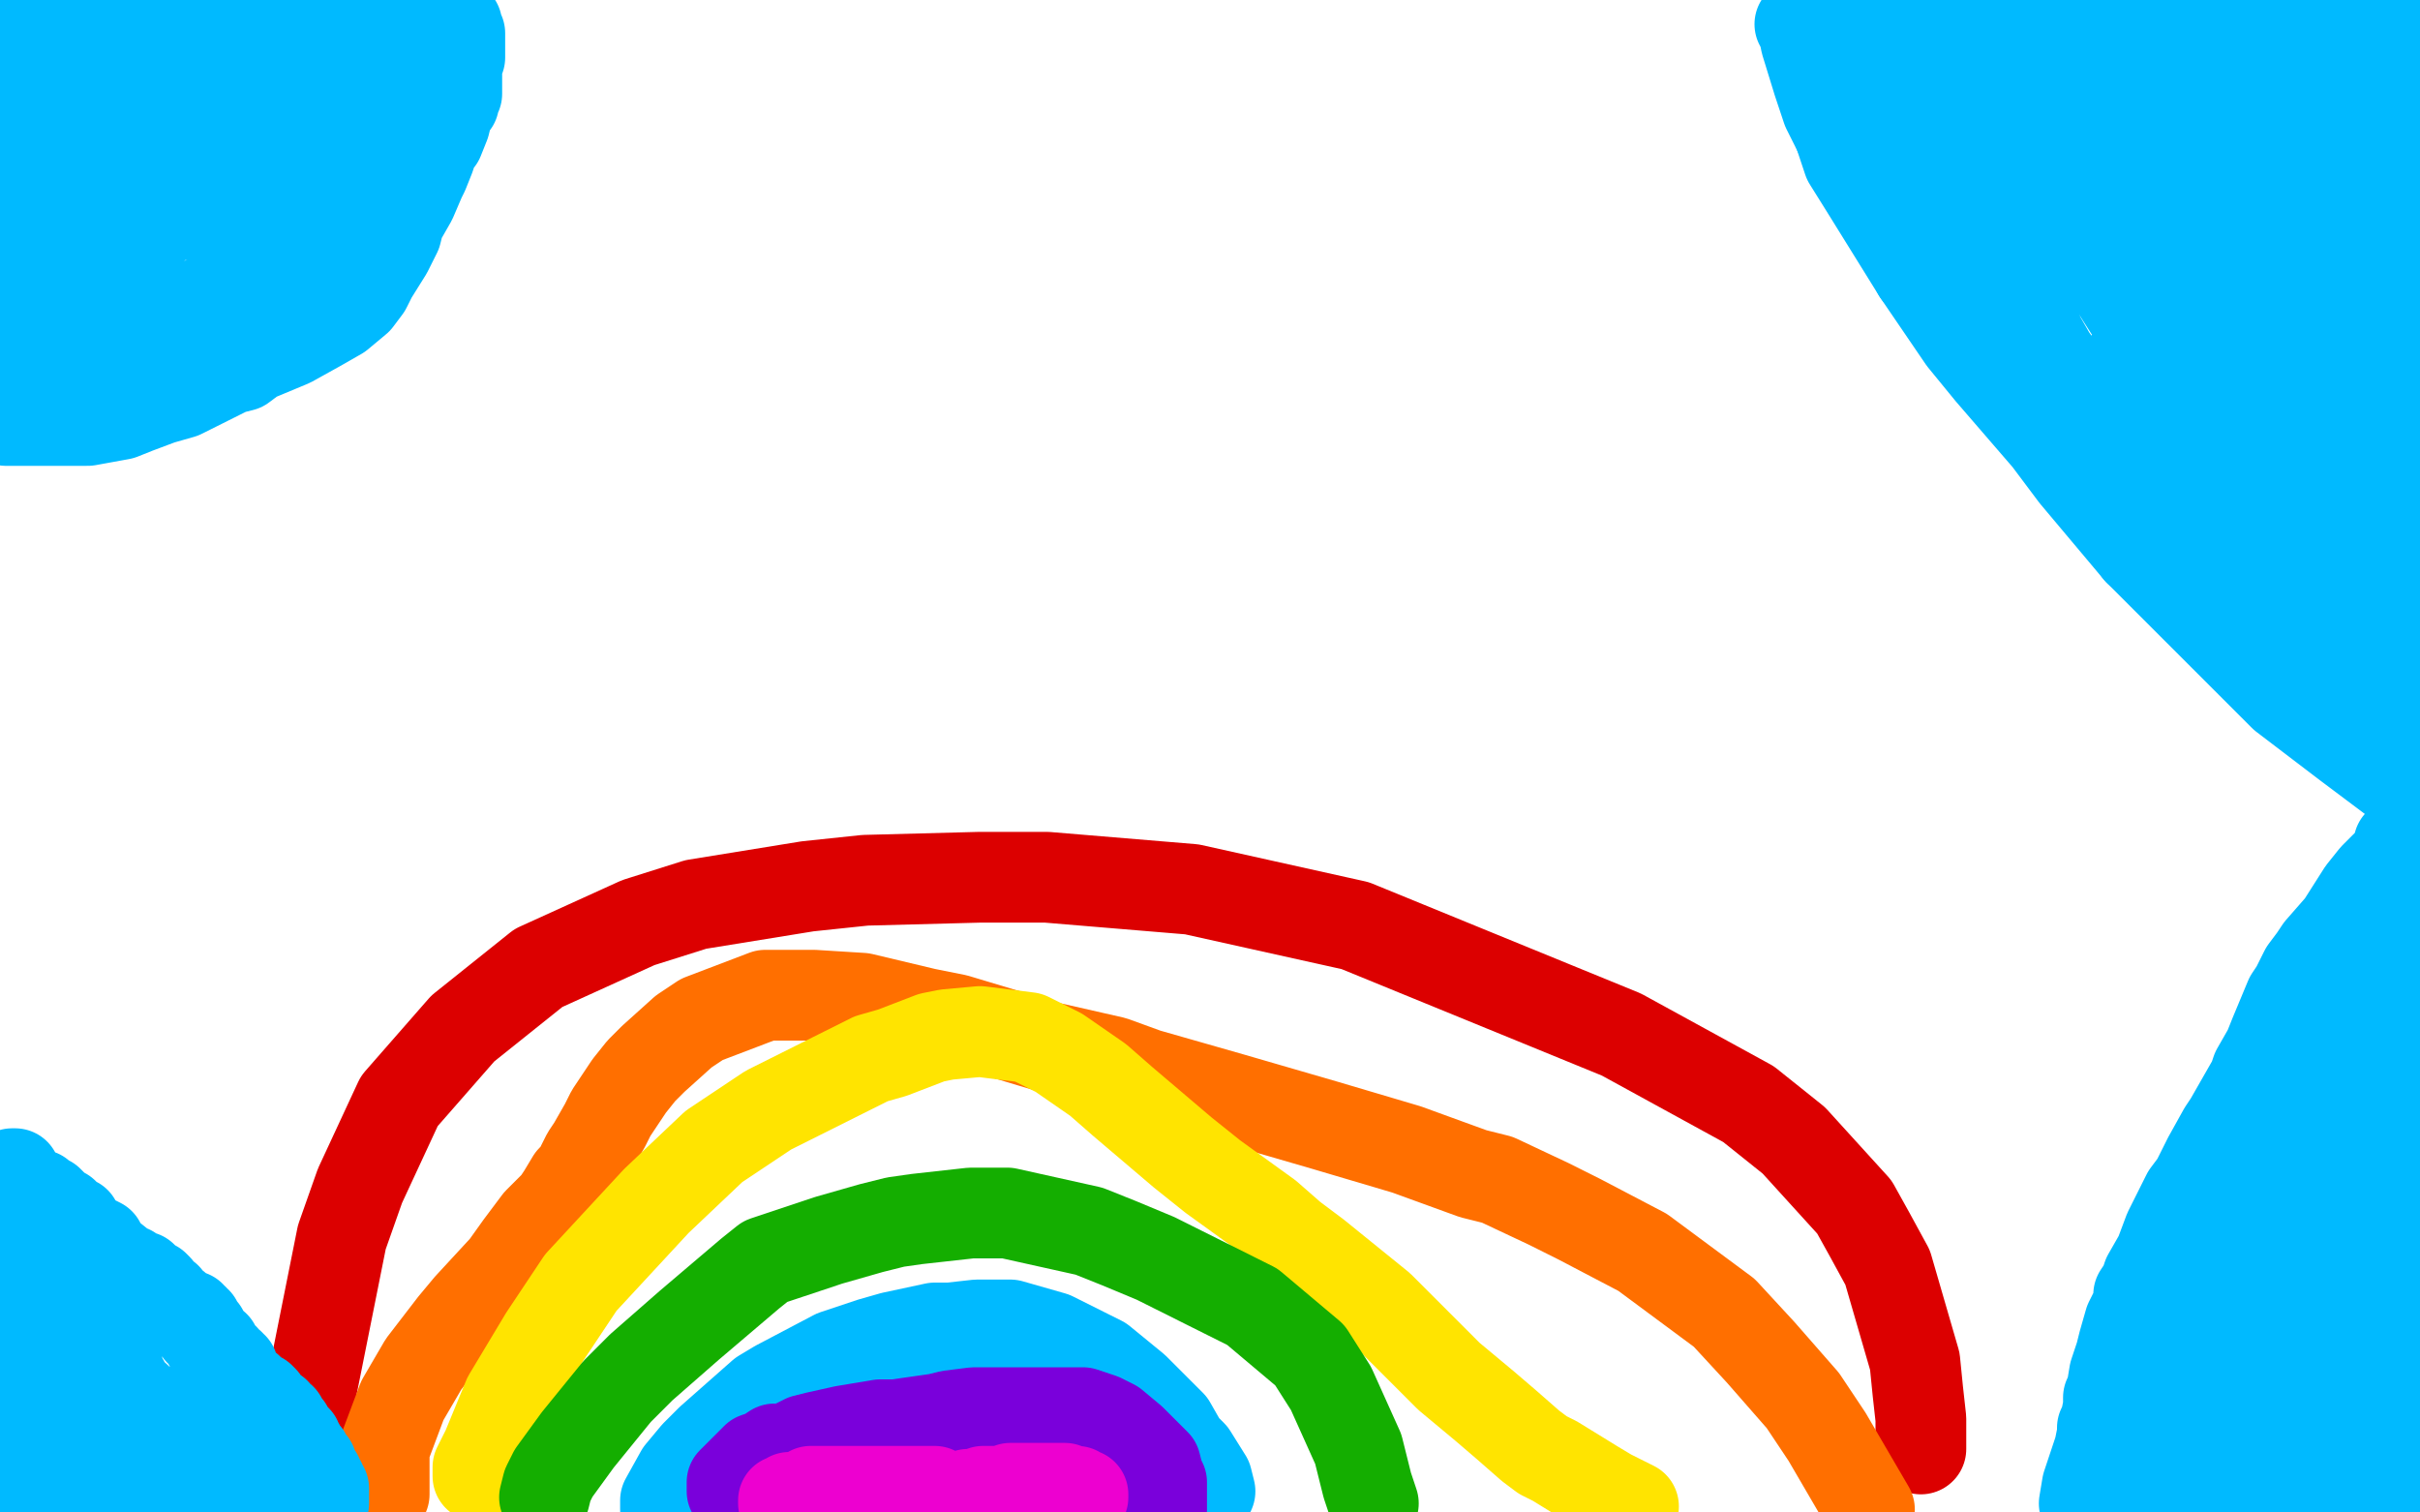 <?xml version="1.0" standalone="no"?>
<!DOCTYPE svg PUBLIC "-//W3C//DTD SVG 1.1//EN"
"http://www.w3.org/Graphics/SVG/1.1/DTD/svg11.dtd">

<svg width="800" height="500" version="1.1" xmlns="http://www.w3.org/2000/svg" xmlns:xlink="http://www.w3.org/1999/xlink" style="stroke-antialiasing: false"><desc>This SVG has been created on https://colorillo.com/</desc><rect x='0' y='0' width='800' height='500' style='fill: rgb(255,255,255); stroke-width:0' /><polyline points="100,487 100,486 100,486 100,481 100,481 101,472 101,472 103,459 103,459 113,409 113,409 119,392 119,392 132,364 153,340 178,320 211,305 230,299 267,293 286,291 324,290 346,290 394,294 448,306 536,342 578,365 593,377 613,399 618,408 624,419 633,450 634,460 635,469 635,479" style="fill: none; stroke: #dc0000; stroke-width: 30; stroke-linejoin: round; stroke-linecap: round; stroke-antialiasing: false; stroke-antialias: 0; opacity: 1.0"/>
<polyline points="127,494 127,493 127,493 127,492 127,492 127,490 127,490 127,484 127,484 127,479 127,479 133,463 140,451 150,438 155,432 167,419 172,412 178,404 184,398 186,395 189,390 191,388 194,382 196,379 200,372 202,368 208,359 212,354 216,350 226,341 232,337 253,329 257,329 264,329 269,329 285,330 306,335 316,337 326,340 346,346 368,351 379,355 407,363 438,372 465,380 487,388 495,390 512,398 522,403 543,414 570,434 582,447 596,463 604,475 618,499" style="fill: none; stroke: #ff6f00; stroke-width: 30; stroke-linejoin: round; stroke-linecap: round; stroke-antialiasing: false; stroke-antialias: 0; opacity: 1.0"/>
<polyline points="158,488 158,487 158,487 158,485 158,485 161,479 161,479 168,462 168,462 180,442 180,442 186,433 186,433 192,424 217,397 236,379 254,367 264,362 272,358 288,350 295,348 308,343 313,342 324,341 340,343 344,345 350,348 363,357 371,364 391,381 401,389 419,402 427,409 435,415 456,432 462,438 479,455 491,465 498,471 506,478 510,481 514,483 527,491 532,494 540,498" style="fill: none; stroke: #ffe400; stroke-width: 30; stroke-linejoin: round; stroke-linecap: round; stroke-antialiasing: false; stroke-antialias: 0; opacity: 1.0"/>
<polyline points="180,495 181,491 181,491 183,487 183,487 191,476 191,476 204,460 204,460 212,452 212,452 228,438 248,421 253,417 259,415 274,410 288,406 296,404 303,403 321,401 327,401 333,401 360,407 370,411 382,416 404,427 414,432 433,448 440,459 449,479 452,491 454,497" style="fill: none; stroke: #14ae00; stroke-width: 30; stroke-linejoin: round; stroke-linecap: round; stroke-antialiasing: false; stroke-antialias: 0; opacity: 1.0"/>
<polyline points="220,499 220,498 220,498 220,496 220,496 225,487 225,487 230,481 230,481 235,476 235,476 252,461 252,461 257,458 276,448 288,444 295,442 309,439 314,439 323,438 326,438 334,438 348,442 356,446 364,450 375,459 387,471 391,478 394,481 399,489 400,493" style="fill: none; stroke: #00baff; stroke-width: 30; stroke-linejoin: round; stroke-linecap: round; stroke-antialiasing: false; stroke-antialias: 0; opacity: 1.0"/>
<polyline points="242,493 242,492 242,492 242,491 242,491 242,490 242,490 244,488 244,488 245,487 250,482 253,481 256,479 258,479 260,479 266,476 270,475 279,473 291,471 296,471 310,469 314,468 322,467 326,467 335,467 340,467 345,467 352,467 358,467 364,469 366,470 368,471 374,476 377,479 382,484 383,488 384,490 384,492 384,495 384,496 384,498 384,499" style="fill: none; stroke: #7a00db; stroke-width: 30; stroke-linejoin: round; stroke-linecap: round; stroke-antialiasing: false; stroke-antialias: 0; opacity: 1.0"/>
<polyline points="259,497 259,496 259,496 260,496 260,496 261,496 261,496 261,495 262,495 263,495 264,495 265,495 266,494 267,494 268,493 271,493 272,493 273,493 274,493 276,493 279,493 280,493 281,493 282,493 283,493 284,493 285,493 287,493 288,493 289,493 290,493 293,493 294,493 295,493 296,493 297,493 298,493 299,493 301,493 303,493 305,493 307,493 308,493 309,493 310,495 312,495 313,495 316,495 317,495 318,495 320,494 321,494 322,494 323,494 325,493 326,493 327,493 328,493 329,493 330,493 331,493 332,493 333,493 334,492 335,492 336,492 337,492 338,492 339,492 340,492 341,492 342,492 343,492 344,492 345,492 346,492 347,492 348,492 349,492 350,492 351,492 352,492 352,493 354,493 355,493 356,493 356,494 358,494 358,495" style="fill: none; stroke: #ed00d0; stroke-width: 30; stroke-linejoin: round; stroke-linecap: round; stroke-antialiasing: false; stroke-antialias: 0; opacity: 1.0"/>
<polyline points="4,388 5,388 5,388 5,390 5,390 6,392 6,392 7,393 7,393 9,393 10,394 12,395 13,395 14,396 15,397 16,397 17,398 18,399 19,400 20,401 21,401 22,402 23,403 25,404 26,407 27,407 29,409 30,410 31,410 33,411 34,413 35,415 37,416 42,420 43,420 44,422 47,422 48,423 49,424 50,425 51,425 52,426 52,427 55,429 56,431 58,432 58,433 62,435 63,435 63,436 64,436 64,437 65,437 66,440 67,440 68,442 69,443 69,444 70,445 71,445 72,447 72,448 74,449 74,451 76,451 76,452 77,452 77,454 77,455 78,456 79,456 79,457 80,458 80,459 82,459 82,460 83,461 85,462 86,462 87,463 87,464 88,465 88,466 89,467 91,467 91,468 92,469 93,469 94,471 95,472 96,474 97,475 98,476 98,477 99,478 100,480 100,481 101,481 101,482 101,483 103,484 103,486 104,487 104,488 105,488 105,489 105,490 106,490 106,491 106,492 107,492 107,494 107,495 107,496 107,497 106,497 105,497 104,497 103,495 102,495 100,493 94,492 93,492 92,492 89,492 88,492 83,492 82,492 80,491 79,491 74,490 73,490 72,490 69,490 66,490 60,490 58,490 50,491 45,491 41,492 39,493 37,493 33,494 30,495 28,496 24,497 20,497 19,497 18,498 16,498 13,498 12,499 10,499 1,499 1,498 1,410 3,410 4,410 7,410 10,410 11,410 12,410 12,411 12,412 16,416 17,418 19,424 20,428 20,431 21,438 22,442 23,449 24,452 24,455 26,459 26,461 26,463 26,465 26,469 26,472 26,477 27,482 27,483 27,485 27,486 27,487 27,488 28,488 29,488 31,488 32,488 33,488 34,488 35,488 37,488 38,488 39,488 39,487 41,487 41,485 42,485 43,483 44,481 45,481 45,480 45,479 46,479 47,477 48,477 48,476 50,476 51,476 52,475 53,475 55,475 56,474 57,474 58,474 60,474 61,474 62,474 63,474 64,474 65,474 66,474 66,473 65,473 65,472 64,472 62,471 61,471 60,470 55,468 53,467 49,465 47,464 45,462 43,461 43,460 42,459 41,458 41,457 40,457 40,456 39,454 39,453 39,452 37,452 36,449 36,448 35,447 35,446 34,445 33,444 33,443 32,443 32,442 31,442 31,440 30,439" style="fill: none; stroke: #00baff; stroke-width: 30; stroke-linejoin: round; stroke-linecap: round; stroke-antialiasing: false; stroke-antialias: 0; opacity: 1.0"/>
<polyline points="2,139 3,139 3,139 4,139 4,139 5,139 5,139 7,139 7,139 9,139 9,139 10,139 12,139 17,139 20,139 29,139 40,137 45,135 53,132 60,130 64,128 76,122 80,121 84,118 96,113 105,108 112,104 118,99 121,95 123,91 128,83 131,77 132,73 136,66 139,59 140,57 142,52 143,49 144,47 145,46 147,41 148,37 148,36 148,35 150,34 150,33 151,31 151,30 151,29 151,27 151,25 151,23 151,21 151,20 152,19 152,18 152,17 152,15 152,14 152,13 152,12 152,11 151,11 151,9 151,8 150,8 150,7 149,7 149,6 147,6 146,6 145,6 144,6 143,6 142,6 141,6 140,6 139,7 138,7 137,7 136,7 135,7 134,7 132,7 131,7 130,7 129,7 127,7 125,7 121,5 111,4 102,2 98,2 91,1" style="fill: none; stroke: #00baff; stroke-width: 30; stroke-linejoin: round; stroke-linecap: round; stroke-antialiasing: false; stroke-antialias: 0; opacity: 1.0"/>
<polyline points="115,14 114,13 114,13 109,13 109,13 97,10 97,10 91,8 91,8 76,5 60,1 58,1 53,0 51,0 48,0 47,0 42,2 39,3 34,6 32,6 31,7 28,9 26,9 25,10 24,11 23,11 21,13 21,14 20,15 20,16 20,18 20,19 20,20 20,21 20,22 19,27 19,30 19,32 18,32 18,28 17,25 12,15 9,10 8,9 8,8 6,5" style="fill: none; stroke: #00baff; stroke-width: 30; stroke-linejoin: round; stroke-linecap: round; stroke-antialiasing: false; stroke-antialias: 0; opacity: 1.0"/>
<polyline points="9,34 9,35 9,35 9,36 9,36 9,37 9,37 9,39 9,39 9,41 9,41 9,43 9,52 10,59 10,62 10,68 10,71 10,80 11,89 11,94 12,98 13,121 13,126 13,128 13,130 14,131 14,133 15,133 16,132 18,126 19,125 20,124 21,122 22,121 23,121 26,121 27,120 31,119 35,116 37,114 40,113 42,113 44,112 49,110 51,109 56,106 61,103 63,102 69,99 73,97 76,95 83,91 86,89 91,85 94,83 100,78 106,69 108,68 110,64 112,60 117,52 119,48 121,44 125,35 129,25 130,22 130,20 130,19 129,19 126,19 121,19 117,19 112,20 108,20 103,21 100,21 94,22 85,22 79,22 76,22 73,22 65,22 63,22 61,22 58,22 57,22 54,22 49,22" style="fill: none; stroke: #00baff; stroke-width: 30; stroke-linejoin: round; stroke-linecap: round; stroke-antialiasing: false; stroke-antialias: 0; opacity: 1.0"/>
<polyline points="39,21 38,21 37,22 36,22" style="fill: none; stroke: #00baff; stroke-width: 30; stroke-linejoin: round; stroke-linecap: round; stroke-antialiasing: false; stroke-antialias: 0; opacity: 1.0"/>
<polyline points="49,22 47,21 44,21 42,21 40,21 39,21" style="fill: none; stroke: #00baff; stroke-width: 30; stroke-linejoin: round; stroke-linecap: round; stroke-antialiasing: false; stroke-antialias: 0; opacity: 1.0"/>
<polyline points="36,22 36,24 36,26 38,36 40,43 46,55 48,60 50,66 50,67 50,68 50,69 49,76 47,81 45,84 45,85 41,89 37,92 36,93 34,94 33,95 32,95 31,94 30,87 28,74 28,60 28,54 30,49 32,45 34,42 37,37 39,37 43,35 46,35 59,35 64,37 71,40 74,42 75,43 75,46 75,47 75,48 73,49 67,53 61,58 58,60 56,60 55,60 55,62 53,62 53,63 53,64 52,64 52,66 53,70 55,70 56,71 58,71 59,71 61,71 62,71 63,71 65,70 67,69" style="fill: none; stroke: #00baff; stroke-width: 30; stroke-linejoin: round; stroke-linecap: round; stroke-antialiasing: false; stroke-antialias: 0; opacity: 1.0"/>
<polyline points="101,43 100,43 100,43 98,44 98,44 95,50 95,50 93,53 93,53 89,58 89,58 89,60 88,61 87,63 87,64 86,65 86,66 85,66 85,68" style="fill: none; stroke: #00baff; stroke-width: 30; stroke-linejoin: round; stroke-linecap: round; stroke-antialiasing: false; stroke-antialias: 0; opacity: 1.0"/>
<polyline points="595,8 596,9 596,9 597,14 597,14 601,27 601,27 604,36 604,36 608,44 608,44" style="fill: none; stroke: #00baff; stroke-width: 30; stroke-linejoin: round; stroke-linecap: round; stroke-antialiasing: false; stroke-antialias: 0; opacity: 1.0"/>
<polyline points="634,90 649,112 658,123 677,145 686,157 707,182" style="fill: none; stroke: #00baff; stroke-width: 30; stroke-linejoin: round; stroke-linecap: round; stroke-antialiasing: false; stroke-antialias: 0; opacity: 1.0"/>
<polyline points="608,44 611,53 616,61 634,90" style="fill: none; stroke: #00baff; stroke-width: 30; stroke-linejoin: round; stroke-linecap: round; stroke-antialiasing: false; stroke-antialias: 0; opacity: 1.0"/>
<polyline points="707,182 719,194 755,230 776,246 784,252 792,258 799,262 796,259 793,257 789,255 786,252 785,250 783,248 782,246 778,241 774,236 772,234 769,230 766,227 765,226 763,223 762,222 758,217 752,211 751,210 750,208 749,207 746,204 745,203 744,202 744,201 741,197 739,195 738,193 737,192 733,189 732,188 729,185 727,183 726,181 725,180 725,179 722,177 719,175 717,172 714,168 711,164 710,162 706,158 704,155 702,153 702,152 700,150 700,149 698,149 695,145 694,144 692,141 692,140 690,139 690,137 688,134 687,131 686,129 684,128 683,125 678,118 674,111 673,108 670,104 666,97 663,92 659,84 654,75 650,68 648,64 646,60 643,55 637,46 631,37 626,29 621,22 618,17 616,15 612,9 612,8 612,7 613,7 614,7 616,7 619,7 621,8 625,8 632,10 636,10 652,13 657,13 664,14 669,15 671,15 672,15 674,15 675,15 679,15 681,15 683,15 684,15 685,15 690,15 692,15 695,15 699,15 703,15 705,15 706,15 709,17 711,17 713,17 714,17 717,17 718,17 719,17 720,17 721,17 722,17 723,17 724,17 725,17 726,17 727,17 728,17 729,17 730,17 734,18 737,18 740,18 744,19 751,19 754,19 755,19 757,19 760,19 761,19 764,19 765,19 767,19 768,19 770,19 771,17 772,17 773,17 773,15 775,14 775,12 776,9 778,9 778,8 779,6 779,7 778,7 777,7 777,8 775,9 774,9 773,9 772,9 772,10 771,10 769,10 764,11 757,12 752,12 741,12 719,11 704,8 713,1 731,5 748,9 772,14 777,15 778,15 780,15 781,14 783,14 785,14 786,13 787,12 788,12 789,11 790,11 791,11 792,10 793,10 793,11 793,12 793,15 793,28 793,34 793,48 793,61 793,65 793,68 793,74 793,82 793,85 794,90 794,96 794,106 795,109 795,114 797,121 797,125 798,128 799,137 799,272 799,270 796,262 795,255 793,246 792,237 791,228 790,211 792,178 793,170 795,163 797,152 798,148 798,149 798,151 797,157 787,185 785,190 785,191 785,192 784,193 783,195" style="fill: none; stroke: #00baff; stroke-width: 30; stroke-linejoin: round; stroke-linecap: round; stroke-antialiasing: false; stroke-antialias: 0; opacity: 1.0"/>
<polyline points="782,205 781,205 781,205 779,204 779,204 777,202 777,202 769,191 769,191 765,186 761,182 756,173 752,168 749,164 747,161 741,155 735,147 729,139 726,135 707,107 700,96 696,90 693,86 682,75 679,73 676,70 667,63 656,51 654,48 652,45 650,41 650,40 649,38 649,37 649,35 649,34 648,32 648,30 648,29 648,28 648,27 648,26 649,26 651,26 659,26 663,26 667,27 672,28 674,29 677,31 682,33 687,36 688,37 692,37 699,42 701,42 709,46 714,48 717,49 722,51 723,51 729,53 731,53 732,53 733,53 734,53 735,51 738,51 740,50 745,47 753,40 760,36 762,34 768,30 769,28 770,27 771,27 772,27 772,28 772,30 771,44 766,53 759,63 744,79 735,83 734,83 732,80 730,75 724,64 716,51 715,50 713,50 711,52 707,55 700,60 700,54 702,35 703,32 703,33 703,35 699,40 698,40 697,41 695,41 692,44 684,52 683,54 683,53 683,52 684,48 684,50 682,61 680,65 681,64 681,62 683,60 684,60 685,60 688,68 689,72 691,77 694,75 702,69 713,60 713,61 715,70 715,76 716,81 717,84 718,84 721,80 722,79 722,80 722,88 720,94 720,93 720,92 720,95 722,101 722,107 723,111 724,111 726,110 732,107 734,106 736,106 737,106 738,106 738,107 738,108 740,108 740,109 742,111 742,114 744,118 747,123 748,126 749,130 751,132 751,134 752,134 754,137 757,141 757,142 759,144 759,145 762,146 762,148 764,151 765,152 767,154 768,154 769,157 769,158 769,159 769,160 769,161 767,162 766,162 763,162 760,162 750,158 744,156 724,149 718,147 714,145 708,142 705,142 703,139 702,139 702,138 701,138 700,136 700,134 700,133 699,133 699,132 699,131 699,129 700,125 704,119 712,112 717,108 727,101 734,97 741,94 743,93 744,92 746,92 749,90 753,87 755,86 758,83 759,83 762,82 763,82 764,82 765,81 766,81 767,81 768,79 769,79 770,79 771,78 773,77 774,76 776,75 777,75 778,74 779,72 780,72 780,71 781,71 780,72 776,79 772,87 771,90 771,91 770,92 770,94 770,95 769,96 769,97 767,100 766,102 765,102 765,104 764,105 764,106 763,107 763,108 763,109 762,110 760,114 760,120 760,123 761,127 762,127 764,125 767,123 771,118 773,116 775,115 775,114 776,114 777,111 782,109 783,109 784,109 786,117 787,122 788,131 788,137 788,139 788,141 787,143 786,148 785,150 784,156 783,159 783,158 782,156 780,144 779,136 778,126 776,107 775,102 775,98 775,94 773,87 773,83 772,80 769,75 768,74 767,73 766,72 764,72 759,68 757,66 752,61 751,59 749,58 746,55 744,53 742,51 740,48 738,46 734,44 716,31 707,26 693,18 689,16 689,17 689,18 691,19 693,19 694,20 697,21 698,23 698,24 698,25" style="fill: none; stroke: #00baff; stroke-width: 30; stroke-linejoin: round; stroke-linecap: round; stroke-antialiasing: false; stroke-antialias: 0; opacity: 1.0"/>
<polyline points="793,279 793,280 793,280 793,281 793,281 792,283 792,283 785,290 785,290 781,295 781,295 774,306 767,314 765,317 762,321 761,323 759,327 757,330 752,342 750,347 746,354 745,357 741,364 737,371 735,374 730,383 726,391 723,395 717,407 714,415 710,422 709,425 707,428 707,430 706,433 704,437 702,444 701,448 699,454 698,460 697,462 697,465 696,470 695,472 695,474 694,479 691,488 690,491 689,497 692,498 693,496 695,495 696,494 696,493 697,492 697,491 698,491 699,490 700,489 701,488 703,488 704,488 705,488 708,488 711,488 716,488 725,488 741,488 747,488 753,488 763,488 771,489 775,489 782,489 785,489 788,489 793,489 798,464 796,455 793,446 789,426 787,415 786,405 784,375 783,357 784,339 786,331 793,312 797,304 799,319 784,375 777,396 765,438 760,454 754,470 754,469 758,453 763,438 768,423 774,407 781,391 791,362 794,352 796,350 796,356 794,366 792,381 783,417 774,449 773,456 773,454 774,445 776,441 778,438 778,441 780,450 781,468 781,471 781,470 781,462 781,455 781,450 781,451 780,460 778,466 778,463 778,453 778,421 778,422 776,428 753,472 745,482 743,480 744,458 751,419 766,375 766,376 766,382 752,421 741,440 733,449 733,446 733,436 737,404 742,388 747,376 748,373 748,376 744,394 732,433 728,444 726,447 730,433 755,379 761,369 762,372 760,386 747,429 739,448 735,456 735,443 738,430 744,413 757,385 757,386 753,420 743,455 740,462 740,461 740,451 740,453 734,470 715,496 718,485 725,470 726,471 726,473 726,471 725,463 725,455 725,450 725,448 739,425 753,402 767,381 784,352 786,348 785,348 782,352 778,357 776,359 776,336 776,323 775,323 774,326 770,341 770,343 771,342 773,340 775,337 781,332 785,328" style="fill: none; stroke: #00baff; stroke-width: 30; stroke-linejoin: round; stroke-linecap: round; stroke-antialiasing: false; stroke-antialias: 0; opacity: 1.0"/>
</svg>
